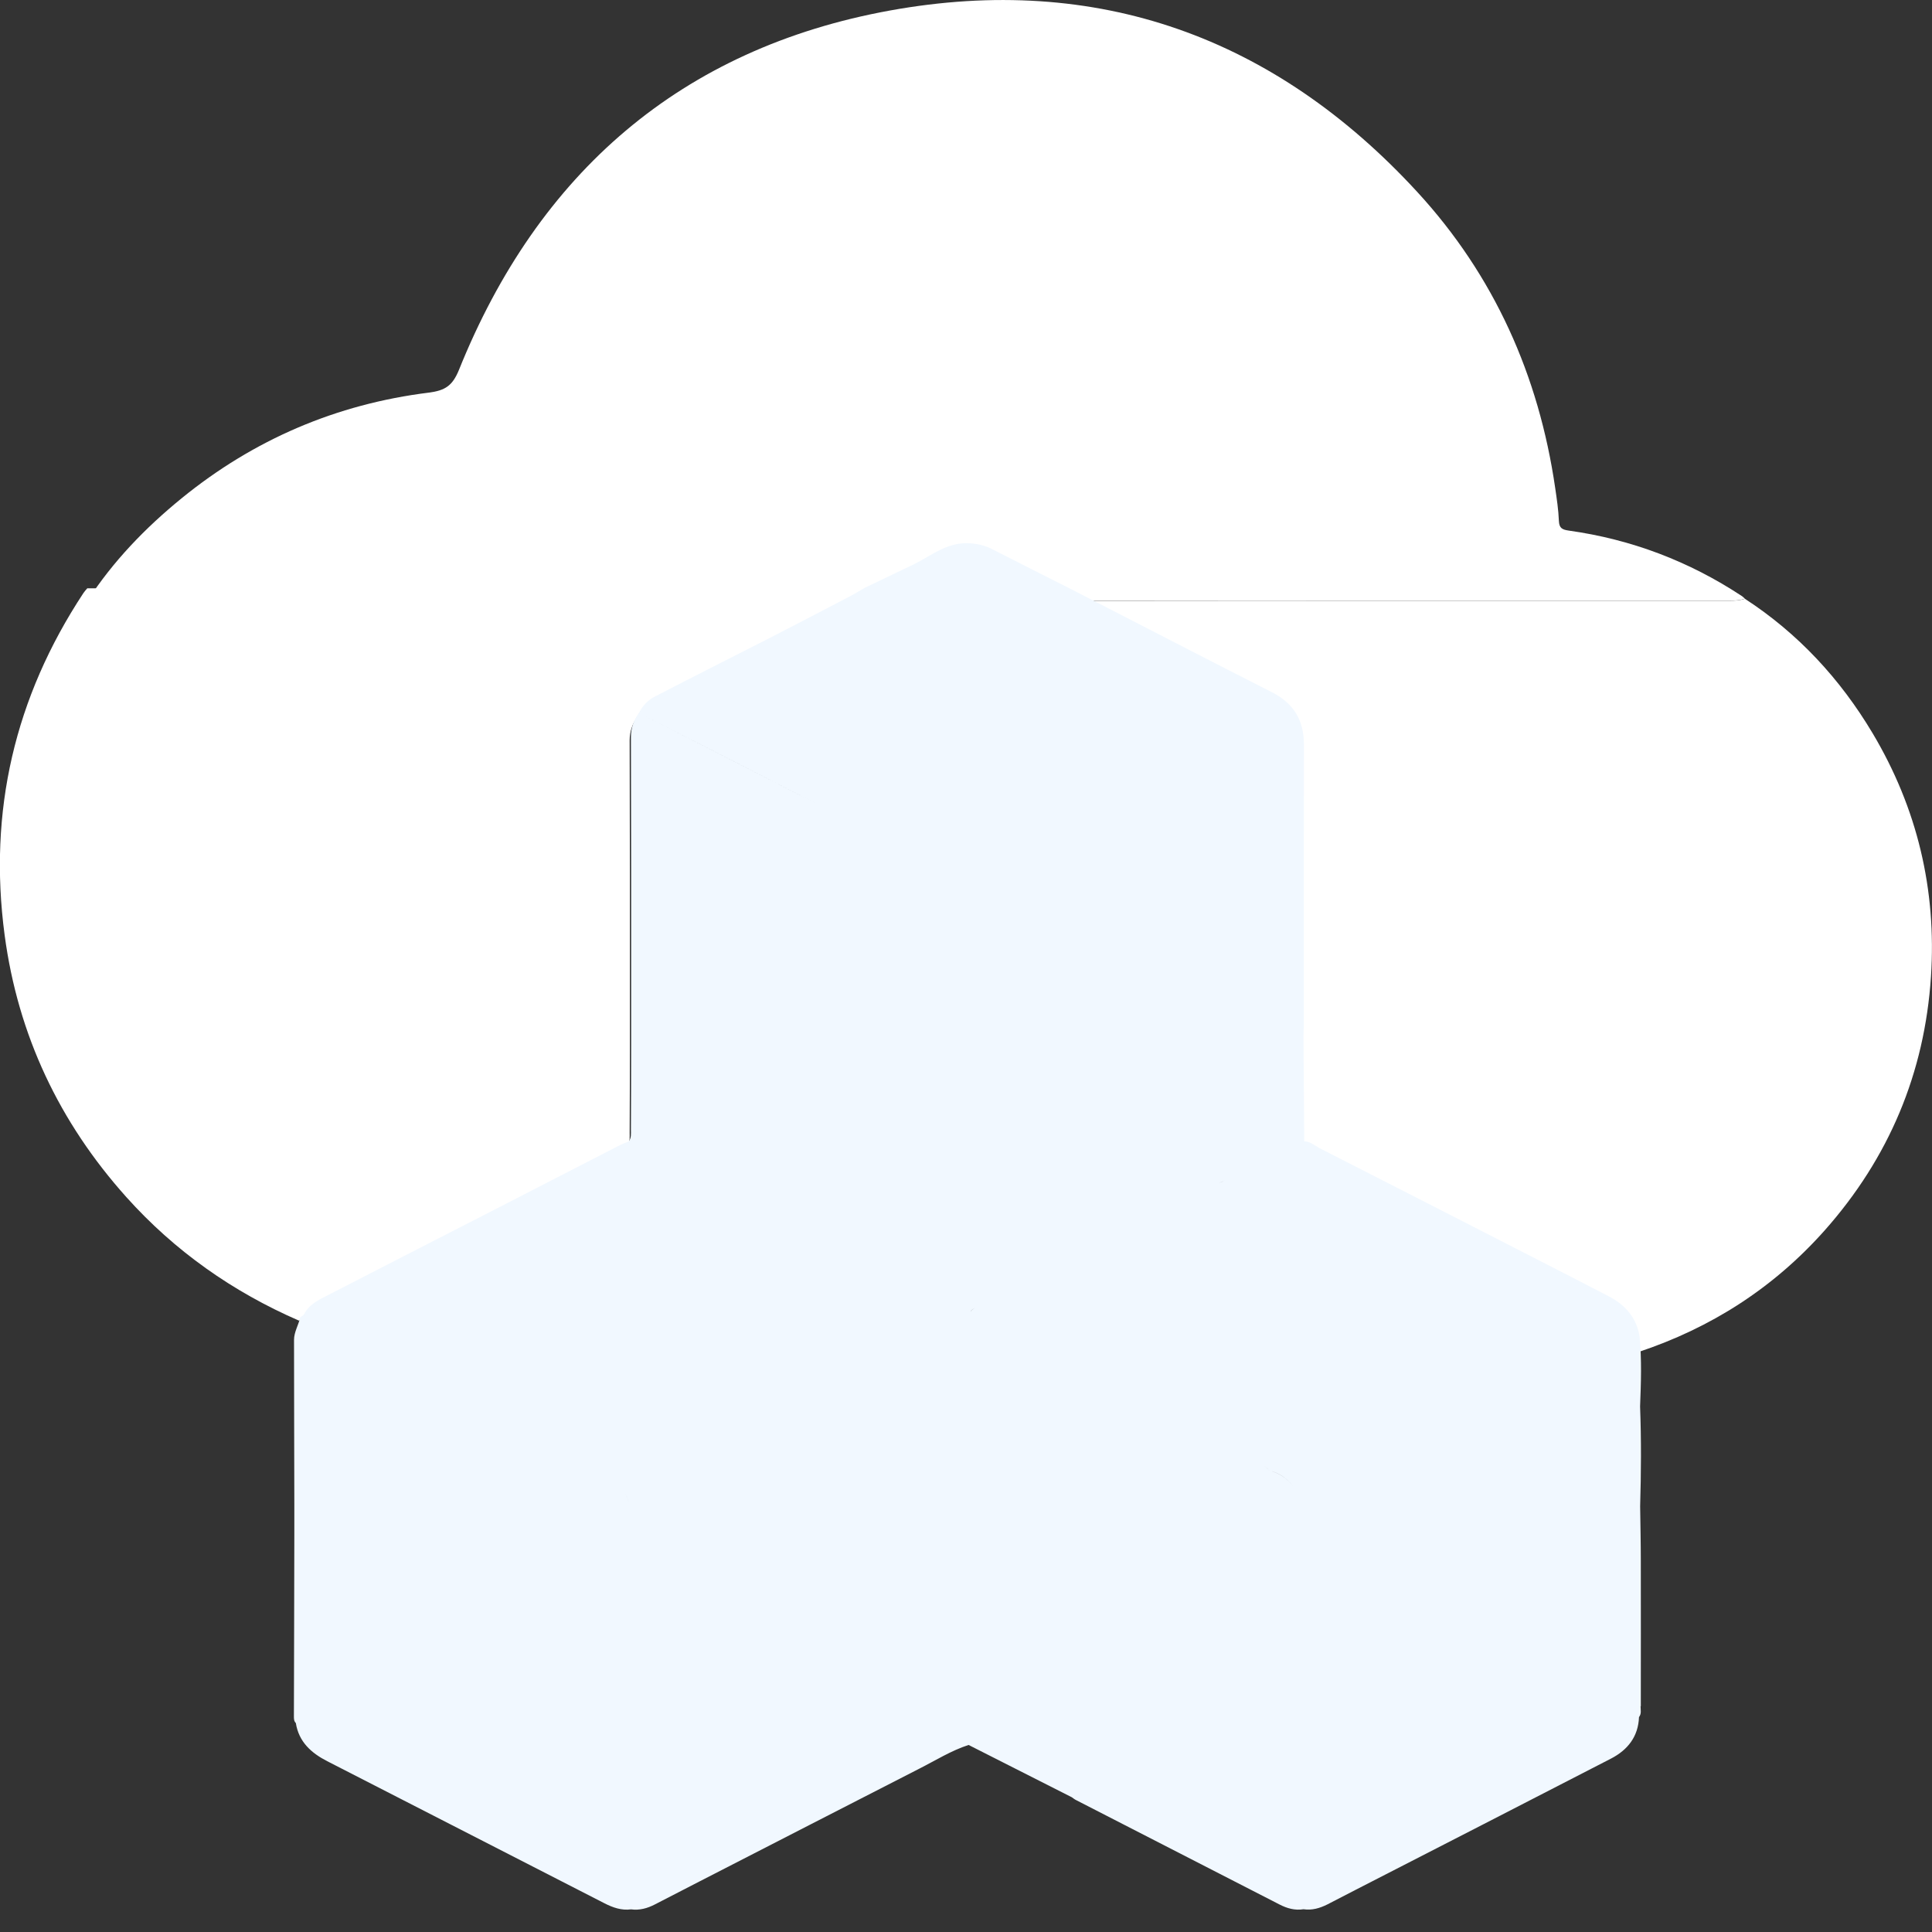 <svg width="32" height="32" viewBox="0 0 32 32" fill="none" xmlns="http://www.w3.org/2000/svg">
<rect x="0" y="0" width="32" height="32" fill="#333333" stroke="none"/>
<g clipPath="url(#clip0_6377_330)">
<path d="M1.45 9.948C1.873 9.296 2.407 8.743 3.007 8.254C4.204 7.279 5.573 6.693 7.103 6.503C7.375 6.468 7.495 6.388 7.602 6.126C8.914 2.864 11.284 0.802 14.741 0.174C18.169 -0.448 21.113 0.611 23.475 3.18C24.747 4.563 25.488 6.22 25.759 8.083C25.785 8.263 25.813 8.444 25.82 8.626C25.825 8.746 25.872 8.772 25.982 8.788C27.02 8.933 27.977 9.296 28.851 9.873C28.871 9.885 28.884 9.903 28.902 9.917C28.815 9.944 28.724 9.95 28.633 9.95C26.817 9.95 25.002 9.95 23.186 9.95C21.37 9.95 19.657 9.95 17.892 9.951C17.827 9.951 17.738 9.904 17.702 10.009C17.271 9.791 16.84 9.575 16.411 9.355C16.282 9.289 16.147 9.261 16.001 9.257C15.659 9.25 15.408 9.458 15.127 9.601C14.851 9.733 14.576 9.866 14.3 9.997C14.213 9.941 14.115 9.948 14.018 9.948C9.828 9.948 5.638 9.948 1.448 9.948H1.45Z" fill="white"/>
<path d="M17.702 10.011C17.738 9.904 17.827 9.953 17.892 9.953C19.657 9.95 21.421 9.951 23.186 9.951C24.951 9.951 26.818 9.951 28.633 9.951C28.726 9.951 28.815 9.946 28.902 9.918C29.783 10.492 30.479 11.244 31.016 12.144C31.756 13.386 32.077 14.736 31.983 16.174C31.878 17.773 31.287 19.181 30.219 20.383C29.373 21.333 28.339 21.996 27.131 22.396C27.079 22.083 26.891 21.874 26.619 21.733C26.193 21.511 25.767 21.293 25.342 21.075C24.18 20.48 23.018 19.886 21.855 19.292C21.764 19.247 21.686 19.172 21.578 19.165C21.574 18.584 21.571 18.003 21.565 17.422C21.565 17.365 21.571 17.309 21.571 17.252C21.571 15.699 21.571 14.147 21.572 12.594C21.572 12.195 21.403 11.914 21.046 11.731C19.927 11.162 18.814 10.586 17.698 10.012L17.702 10.011Z" fill="white"/>
<path d="M1.45 9.744C5.639 9.744 9.829 9.744 14.019 9.744C14.117 9.744 14.215 9.737 14.3 9.793C14.222 9.838 14.145 9.887 14.065 9.929C13.632 10.156 13.199 10.379 12.765 10.604C12.12 10.932 11.474 11.258 10.832 11.589C10.716 11.649 10.621 11.743 10.562 11.865C10.475 11.984 10.429 12.116 10.429 12.263C10.429 12.999 10.433 13.737 10.433 14.473C10.433 15.432 10.433 16.392 10.433 17.353C10.433 17.824 10.431 18.295 10.429 18.766C10.429 18.834 10.438 18.904 10.393 18.961C10.335 18.985 10.276 19.006 10.222 19.036C9.557 19.378 8.893 19.72 8.228 20.062C7.263 20.557 6.299 21.049 5.336 21.546C5.205 21.614 5.076 21.691 5.01 21.836C4.991 21.848 4.971 21.862 4.952 21.874C3.853 21.396 2.894 20.721 2.093 19.828C0.982 18.588 0.298 17.143 0.077 15.49C-0.197 13.438 0.244 11.548 1.383 9.821C1.402 9.793 1.425 9.768 1.448 9.742L1.45 9.744Z" fill="white"/>
<path d="M27.177 28.262C27.177 27.459 27.179 26.655 27.177 25.853C27.177 25.551 27.17 25.249 27.166 24.948C27.182 24.396 27.186 23.847 27.165 23.296C24.485 23.296 21.806 23.296 19.125 23.297C21.804 23.297 24.484 23.297 27.165 23.296C27.18 22.909 27.194 22.52 27.156 22.132C27.104 21.82 26.915 21.611 26.643 21.469C26.217 21.248 25.792 21.03 25.366 20.812C24.204 20.217 23.043 19.622 21.879 19.029C21.789 18.984 21.71 18.909 21.602 18.902C21.598 18.321 21.595 17.74 21.59 17.159C21.59 17.102 21.595 17.046 21.595 16.988C21.595 15.436 21.595 13.883 21.597 12.331C21.597 11.931 21.427 11.65 21.07 11.467C19.952 10.899 18.839 10.323 17.723 9.749C17.292 9.531 16.861 9.315 16.432 9.095C16.303 9.029 16.168 9.001 16.022 8.997C15.68 8.99 15.429 9.198 15.148 9.341C14.872 9.474 14.597 9.604 14.321 9.737C14.242 9.782 14.166 9.831 14.085 9.873C13.653 10.1 13.22 10.323 12.786 10.548C12.141 10.876 11.495 11.202 10.853 11.534C10.736 11.593 10.642 11.687 10.583 11.809C11.647 12.353 12.713 12.894 13.775 13.44C12.711 12.894 11.647 12.353 10.583 11.809C10.496 11.928 10.45 12.06 10.45 12.207C10.45 12.943 10.454 13.681 10.454 14.417C10.454 15.376 10.454 16.336 10.454 17.297C10.454 17.768 10.452 18.239 10.45 18.71C10.45 18.778 10.459 18.848 10.414 18.905C10.356 18.93 10.297 18.951 10.243 18.98C9.578 19.322 8.915 19.664 8.249 20.006C7.284 20.501 6.32 20.993 5.357 21.49C5.226 21.558 5.097 21.635 5.031 21.78C5.011 21.792 4.992 21.806 4.973 21.818C4.945 21.946 4.87 22.061 4.87 22.193C4.87 23.097 4.874 24.002 4.875 24.906C4.875 25.078 4.875 25.249 4.875 25.422C4.874 26.423 4.87 27.426 4.868 28.428C4.868 28.468 4.868 28.508 4.9 28.539C4.949 28.851 5.156 29.036 5.42 29.171C6.949 29.956 8.481 30.739 10.011 31.524C10.15 31.595 10.293 31.646 10.452 31.625C10.593 31.644 10.722 31.608 10.848 31.543C11.096 31.416 11.343 31.287 11.593 31.159C12.805 30.537 14.016 29.914 15.228 29.294C15.497 29.158 15.753 28.996 16.043 28.902C16.613 29.192 17.183 29.479 17.754 29.769C17.777 29.785 17.799 29.804 17.825 29.816C18.949 30.393 20.07 30.969 21.194 31.545C21.316 31.608 21.448 31.646 21.59 31.623C21.731 31.644 21.86 31.606 21.986 31.543C22.137 31.465 22.289 31.386 22.441 31.308C23.856 30.582 25.272 29.856 26.685 29.127C26.96 28.984 27.135 28.764 27.147 28.44C27.192 28.384 27.172 28.319 27.173 28.258L27.177 28.262ZM16.011 21.717L16.046 21.724C16.034 21.722 16.023 21.719 16.011 21.717ZM16.156 21.663C16.125 21.677 16.095 21.693 16.076 21.724C16.093 21.691 16.125 21.677 16.156 21.663ZM21.016 24.355C21.187 24.391 21.335 24.497 21.436 24.644C21.335 24.497 21.187 24.393 21.016 24.355C21 24.321 20.971 24.302 20.941 24.287C20.971 24.302 21 24.32 21.016 24.355ZM20.191 19.594C20.222 19.58 20.253 19.568 20.283 19.554C20.253 19.57 20.222 19.58 20.191 19.594ZM10.422 24.907C10.405 24.839 10.38 24.777 10.349 24.719C10.318 24.662 10.281 24.611 10.238 24.564C10.279 24.611 10.318 24.663 10.349 24.719C10.38 24.777 10.405 24.838 10.422 24.907Z" fill="#F1F8FF"/>
</g>
<defs>
<clipPath id="clip0_6377_330">
<rect width="32" height="31.63" fill="white"/>
</clipPath>
</defs>
</svg>
